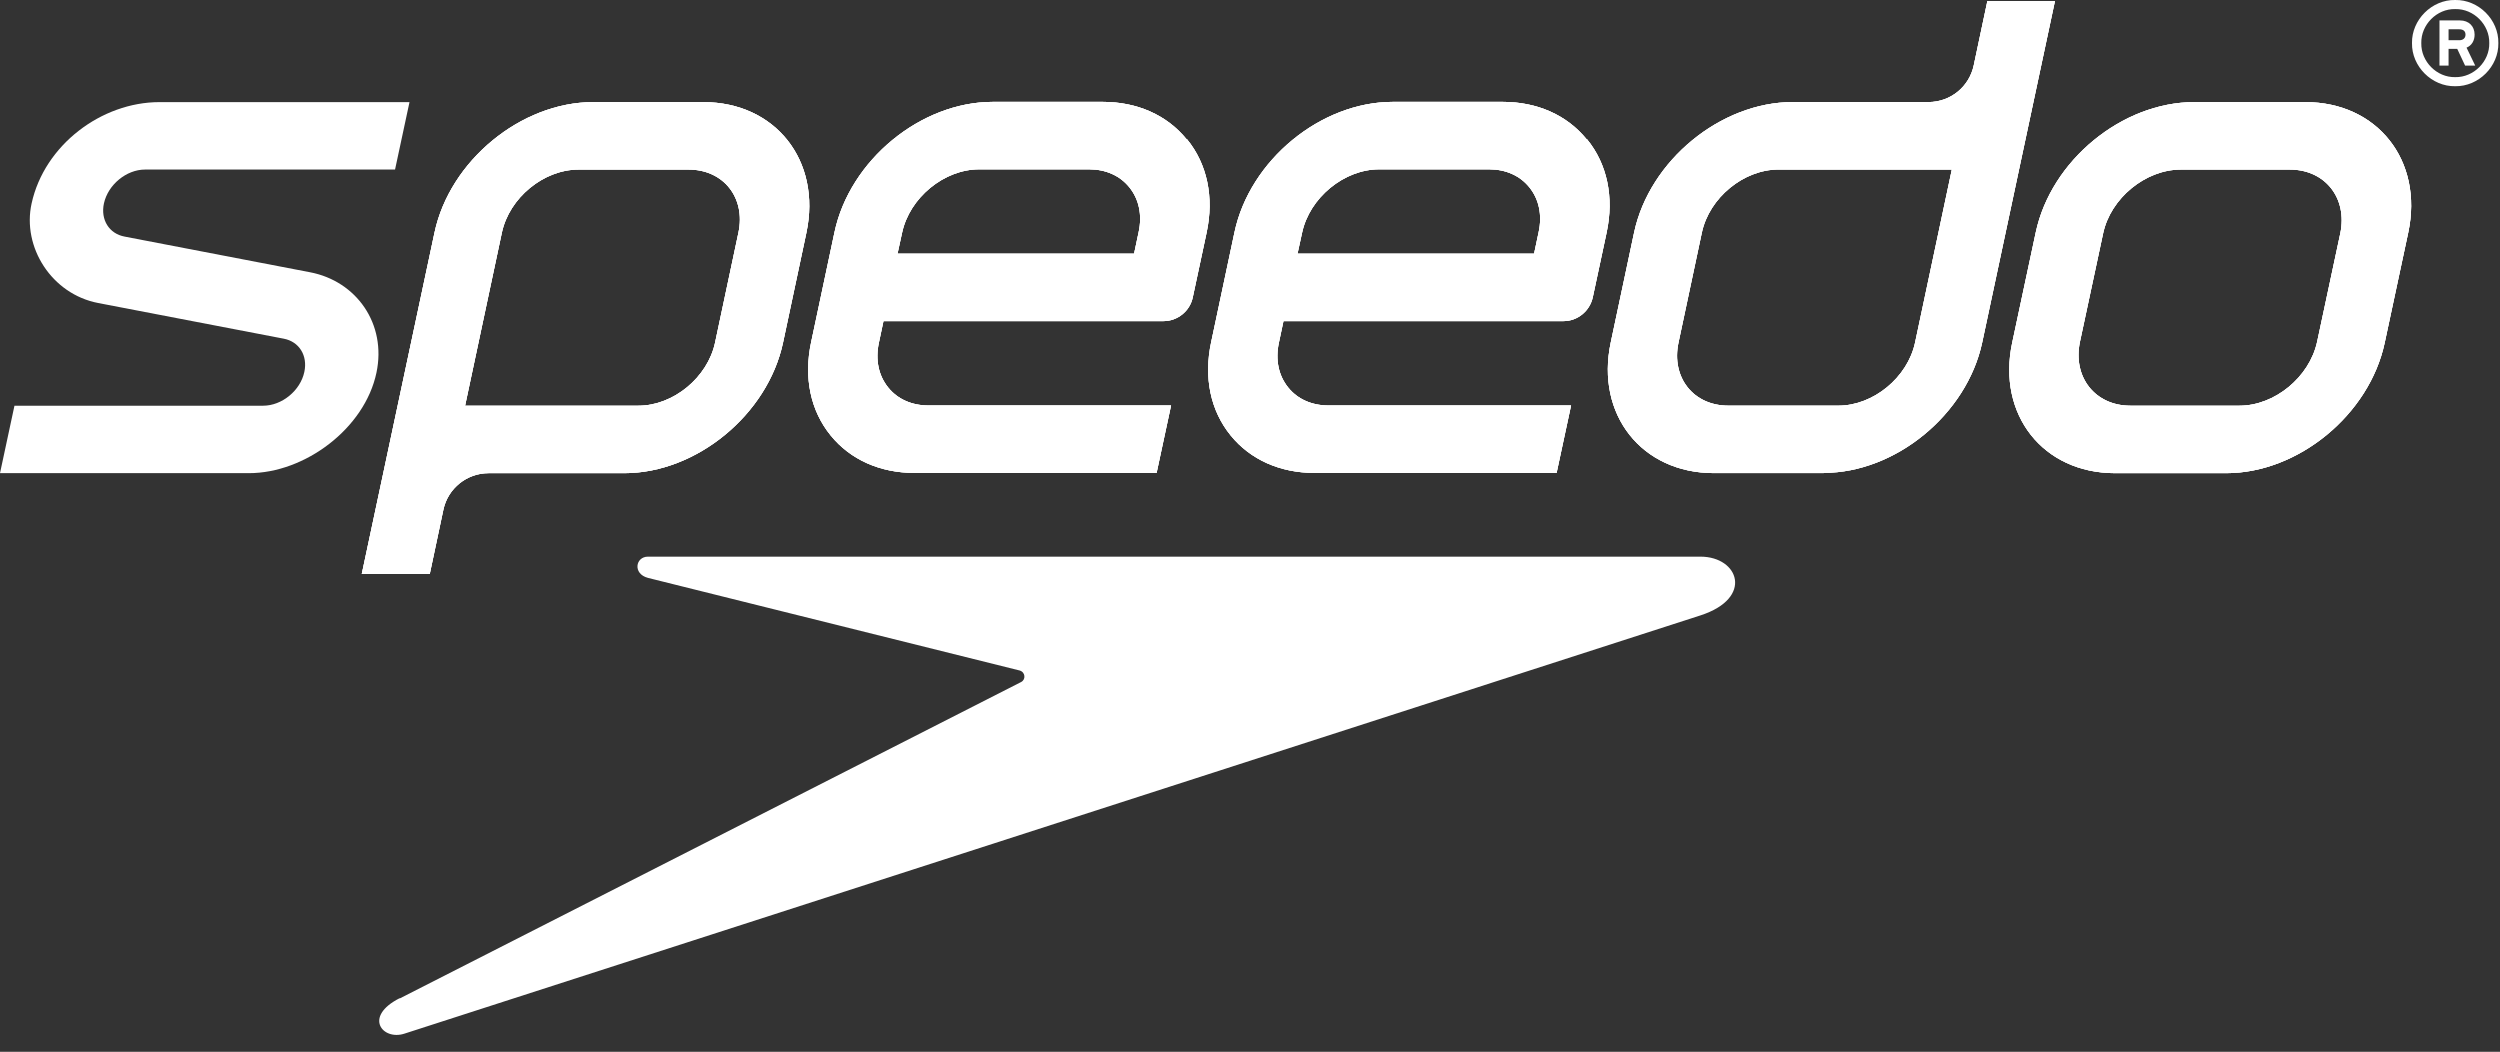 <svg width="164" height="69" viewBox="0 0 164 69" fill="none" xmlns="http://www.w3.org/2000/svg">
<rect x="0" y="0" width="164" height="69" fill="#333333" stroke="none"/>
<path d="M16.319 31.039H0L0.949 26.614H17.267C18.487 26.614 19.707 25.627 19.965 24.396C20.195 23.327 19.626 22.407 18.609 22.217L6.438 19.877C3.402 19.295 1.437 16.224 2.074 13.342C2.914 9.513 6.655 6.699 10.463 6.699H26.863L25.915 11.123H9.515C8.295 11.123 7.089 12.111 6.818 13.342C6.587 14.411 7.156 15.331 8.173 15.52L20.344 17.861C23.38 18.443 25.373 21.243 24.695 24.45C23.922 28.116 19.992 31.039 16.332 31.039" fill="white"/>
<path d="M30.509 26.614H41.881C44.171 26.614 46.421 24.761 46.909 22.474L48.441 15.263C48.929 12.977 47.465 11.123 45.174 11.123H37.95C35.66 11.123 33.41 12.977 32.922 15.263L30.509 26.614ZM28.165 37.654H23.732L28.503 15.263C29.506 10.542 34.182 6.699 38.913 6.699H46.137C50.867 6.699 53.903 10.542 52.9 15.263L51.368 22.474C50.365 27.196 45.689 31.039 40.959 31.039H32.054C30.618 31.039 29.384 32.04 29.086 33.433L28.192 37.654H28.165Z" fill="white"/>
<path d="M116.67 11.12C114.379 11.12 112.129 12.973 111.641 15.26L110.11 22.471C109.622 24.758 111.086 26.611 113.376 26.611H120.6C122.891 26.611 125.141 24.758 125.629 22.471L128.041 11.12H116.67ZM119.652 31.035H112.428C107.697 31.035 104.661 27.193 105.664 22.471L107.196 15.26C108.199 10.538 112.875 6.696 117.605 6.696H126.51C127.947 6.696 129.18 5.695 129.478 4.288L130.373 0.066H134.805L130.034 22.458C129.031 27.179 124.355 31.022 119.625 31.022" fill="white"/>
<path d="M74.694 15.234L74.396 16.641H58.877L59.175 15.275C59.663 12.975 61.926 11.108 64.231 11.108H71.455C72.539 11.108 73.474 11.527 74.084 12.285C74.721 13.069 74.938 14.111 74.694 15.234ZM77.838 9.132C76.551 7.549 74.599 6.684 72.349 6.684H65.125C60.395 6.684 55.746 10.512 54.743 15.234L53.211 22.445C52.71 24.772 53.171 26.951 54.499 28.574C55.787 30.157 57.738 31.023 59.988 31.023H75.873L76.822 26.599H60.896C59.812 26.599 58.877 26.18 58.267 25.422C57.63 24.637 57.413 23.595 57.657 22.472L57.955 21.065H76.32C77.242 21.065 78.055 20.416 78.245 19.509L79.153 15.261C79.655 12.934 79.194 10.756 77.866 9.132" fill="white"/>
<path d="M100.934 15.234L100.636 16.641H85.117L85.415 15.275C85.903 12.975 88.167 11.108 90.471 11.108H97.695C98.779 11.108 99.714 11.527 100.324 12.285C100.961 13.069 101.178 14.111 100.934 15.234ZM104.079 9.132C102.791 7.549 100.839 6.684 98.59 6.684H91.365C86.635 6.684 81.986 10.512 80.983 15.234L79.452 22.445C78.95 24.772 79.411 26.951 80.739 28.574C82.027 30.157 83.979 31.023 86.228 31.023H102.113L103.062 26.599H87.137C86.052 26.599 85.117 26.18 84.507 25.422C83.87 24.637 83.653 23.595 83.897 22.472L84.195 21.065H102.561C103.482 21.065 104.282 20.416 104.485 19.509L105.393 15.261C105.895 12.934 105.434 10.756 104.106 9.132" fill="white"/>
<path d="M143.059 11.123C140.741 11.123 138.451 13.004 137.963 15.317L136.445 22.42C135.957 24.734 137.434 26.614 139.752 26.614H146.908C149.226 26.614 151.503 24.734 152.004 22.42L153.522 15.317C154.01 13.004 152.533 11.123 150.215 11.123H143.059ZM146.041 31.039H138.749C134.018 31.039 130.996 27.196 131.999 22.488L133.544 15.25C134.547 10.528 139.21 6.699 143.94 6.699H151.232C155.962 6.699 158.985 10.542 157.982 15.25L156.436 22.488C155.433 27.196 150.771 31.039 146.041 31.039Z" fill="white"/>
<path d="M30.509 26.614H41.881C44.171 26.614 46.421 24.761 46.909 22.474L48.441 15.263C48.929 12.977 47.465 11.123 45.174 11.123H37.95C35.66 11.123 33.41 12.977 32.922 15.263L30.509 26.614ZM28.165 37.654H23.732L28.503 15.263C29.506 10.542 34.182 6.699 38.913 6.699H46.137C50.867 6.699 53.903 10.542 52.9 15.263L51.368 22.474C50.365 27.196 45.689 31.039 40.959 31.039H32.054C30.618 31.039 29.384 32.04 29.086 33.433L28.192 37.654H28.165Z" fill="white"/>
<path d="M116.67 11.12C114.379 11.12 112.129 12.973 111.641 15.26L110.11 22.471C109.622 24.758 111.086 26.611 113.376 26.611H120.6C122.891 26.611 125.141 24.758 125.629 22.471L128.041 11.12H116.67ZM119.652 31.035H112.428C107.697 31.035 104.661 27.193 105.664 22.471L107.196 15.26C108.199 10.538 112.875 6.696 117.605 6.696H126.51C127.947 6.696 129.18 5.695 129.478 4.288L130.373 0.066H134.805L130.034 22.458C129.031 27.179 124.355 31.022 119.625 31.022" fill="white"/>
<path d="M74.694 15.234L74.396 16.641H58.877L59.175 15.275C59.663 12.975 61.926 11.108 64.231 11.108H71.455C72.539 11.108 73.474 11.527 74.084 12.285C74.721 13.069 74.938 14.111 74.694 15.234ZM77.838 9.132C76.551 7.549 74.599 6.684 72.349 6.684H65.125C60.395 6.684 55.746 10.512 54.743 15.234L53.211 22.445C52.71 24.772 53.171 26.951 54.499 28.574C55.787 30.157 57.738 31.023 59.988 31.023H75.873L76.822 26.599H60.896C59.812 26.599 58.877 26.18 58.267 25.422C57.63 24.637 57.413 23.595 57.657 22.472L57.955 21.065H76.32C77.242 21.065 78.055 20.416 78.245 19.509L79.153 15.261C79.655 12.934 79.194 10.756 77.866 9.132" fill="white"/>
<path d="M100.934 15.234L100.636 16.641H85.117L85.415 15.275C85.903 12.975 88.167 11.108 90.471 11.108H97.695C98.779 11.108 99.714 11.527 100.324 12.285C100.961 13.069 101.178 14.111 100.934 15.234ZM104.079 9.132C102.791 7.549 100.839 6.684 98.59 6.684H91.365C86.635 6.684 81.986 10.512 80.983 15.234L79.452 22.445C78.95 24.772 79.411 26.951 80.739 28.574C82.027 30.157 83.979 31.023 86.228 31.023H102.113L103.062 26.599H87.137C86.052 26.599 85.117 26.18 84.507 25.422C83.87 24.637 83.653 23.595 83.897 22.472L84.195 21.065H102.561C103.482 21.065 104.282 20.416 104.485 19.509L105.393 15.261C105.895 12.934 105.434 10.756 104.106 9.132" fill="white"/>
<path d="M143.059 11.123C140.741 11.123 138.451 13.004 137.963 15.317L136.445 22.42C135.957 24.734 137.434 26.614 139.752 26.614H146.908C149.226 26.614 151.503 24.734 152.004 22.42L153.522 15.317C154.01 13.004 152.533 11.123 150.215 11.123H143.059ZM146.041 31.039H138.749C134.018 31.039 130.996 27.196 131.999 22.488L133.544 15.25C134.547 10.528 139.21 6.699 143.94 6.699H151.232C155.962 6.699 158.985 10.542 157.982 15.25L156.436 22.488C155.433 27.196 150.771 31.039 146.041 31.039Z" fill="white"/>
<path d="M30.509 26.614H41.881C44.171 26.614 46.421 24.761 46.909 22.474L48.441 15.263C48.929 12.977 47.465 11.123 45.174 11.123H37.95C35.66 11.123 33.41 12.977 32.922 15.263L30.509 26.614ZM28.165 37.654H23.732L28.503 15.263C29.506 10.542 34.182 6.699 38.913 6.699H46.137C50.867 6.699 53.903 10.542 52.9 15.263L51.368 22.474C50.365 27.196 45.689 31.039 40.959 31.039H32.054C30.618 31.039 29.384 32.04 29.086 33.433L28.192 37.654H28.165Z" fill="white"/>
<path d="M116.67 11.12C114.379 11.12 112.129 12.973 111.641 15.26L110.11 22.471C109.622 24.758 111.086 26.611 113.376 26.611H120.6C122.891 26.611 125.141 24.758 125.629 22.471L128.041 11.12H116.67ZM119.652 31.035H112.428C107.697 31.035 104.661 27.193 105.664 22.471L107.196 15.26C108.199 10.538 112.875 6.696 117.605 6.696H126.51C127.947 6.696 129.18 5.695 129.478 4.288L130.373 0.066H134.805L130.034 22.458C129.031 27.179 124.355 31.022 119.625 31.022" fill="white"/>
<path d="M74.694 15.234L74.396 16.641H58.877L59.175 15.275C59.663 12.975 61.926 11.108 64.231 11.108H71.455C72.539 11.108 73.474 11.527 74.084 12.285C74.721 13.069 74.938 14.111 74.694 15.234ZM77.838 9.132C76.551 7.549 74.599 6.684 72.349 6.684H65.125C60.395 6.684 55.746 10.512 54.743 15.234L53.211 22.445C52.71 24.772 53.171 26.951 54.499 28.574C55.787 30.157 57.738 31.023 59.988 31.023H75.873L76.822 26.599H60.896C59.812 26.599 58.877 26.18 58.267 25.422C57.63 24.637 57.413 23.595 57.657 22.472L57.955 21.065H76.32C77.242 21.065 78.055 20.416 78.245 19.509L79.153 15.261C79.655 12.934 79.194 10.756 77.866 9.132" fill="white"/>
<path d="M100.934 15.234L100.636 16.641H85.117L85.415 15.275C85.903 12.975 88.167 11.108 90.471 11.108H97.695C98.779 11.108 99.714 11.527 100.324 12.285C100.961 13.069 101.178 14.111 100.934 15.234ZM104.079 9.132C102.791 7.549 100.839 6.684 98.59 6.684H91.365C86.635 6.684 81.986 10.512 80.983 15.234L79.452 22.445C78.95 24.772 79.411 26.951 80.739 28.574C82.027 30.157 83.979 31.023 86.228 31.023H102.113L103.062 26.599H87.137C86.052 26.599 85.117 26.18 84.507 25.422C83.87 24.637 83.653 23.595 83.897 22.472L84.195 21.065H102.561C103.482 21.065 104.282 20.416 104.485 19.509L105.393 15.261C105.895 12.934 105.434 10.756 104.106 9.132" fill="white"/>
<path d="M143.059 11.123C140.741 11.123 138.451 13.004 137.963 15.317L136.445 22.42C135.957 24.734 137.434 26.614 139.752 26.614H146.908C149.226 26.614 151.503 24.734 152.004 22.42L153.522 15.317C154.01 13.004 152.533 11.123 150.215 11.123H143.059ZM146.041 31.039H138.749C134.018 31.039 130.996 27.196 131.999 22.488L133.544 15.25C134.547 10.528 139.21 6.699 143.94 6.699H151.232C155.962 6.699 158.985 10.542 157.982 15.25L156.436 22.488C155.433 27.196 150.771 31.039 146.041 31.039Z" fill="white"/>
<path d="M26.227 65.496L66.983 44.742C67.308 44.579 67.268 44.092 66.888 43.984L42.505 37.909C41.489 37.639 41.692 36.516 42.505 36.516H111.548C114.069 36.516 115.058 39.235 111.548 40.371L26.525 67.809C25.102 68.269 23.815 66.7 26.214 65.482" fill="white"/>
<path d="M161.331 2.639C161.575 2.639 161.737 2.503 161.737 2.273C161.737 2.043 161.588 1.922 161.331 1.922H160.626V2.639H161.331ZM160.03 1.34H161.371C161.954 1.34 162.334 1.719 162.334 2.273C162.334 2.666 162.144 2.99 161.805 3.126L162.374 4.303H161.71L161.195 3.207H160.626V4.303H160.03V1.34ZM163.296 2.828C163.323 1.624 162.28 0.569 161.06 0.596C159.853 0.569 158.81 1.624 158.837 2.828C158.81 4.032 159.853 5.087 161.06 5.06C162.28 5.087 163.323 4.019 163.296 2.828ZM163.892 2.828C163.92 4.357 162.591 5.683 161.06 5.656C159.528 5.683 158.2 4.357 158.227 2.828C158.2 1.299 159.528 -0.027 161.06 0C162.591 -0.027 163.92 1.286 163.892 2.828Z" fill="white"/>
</svg>
